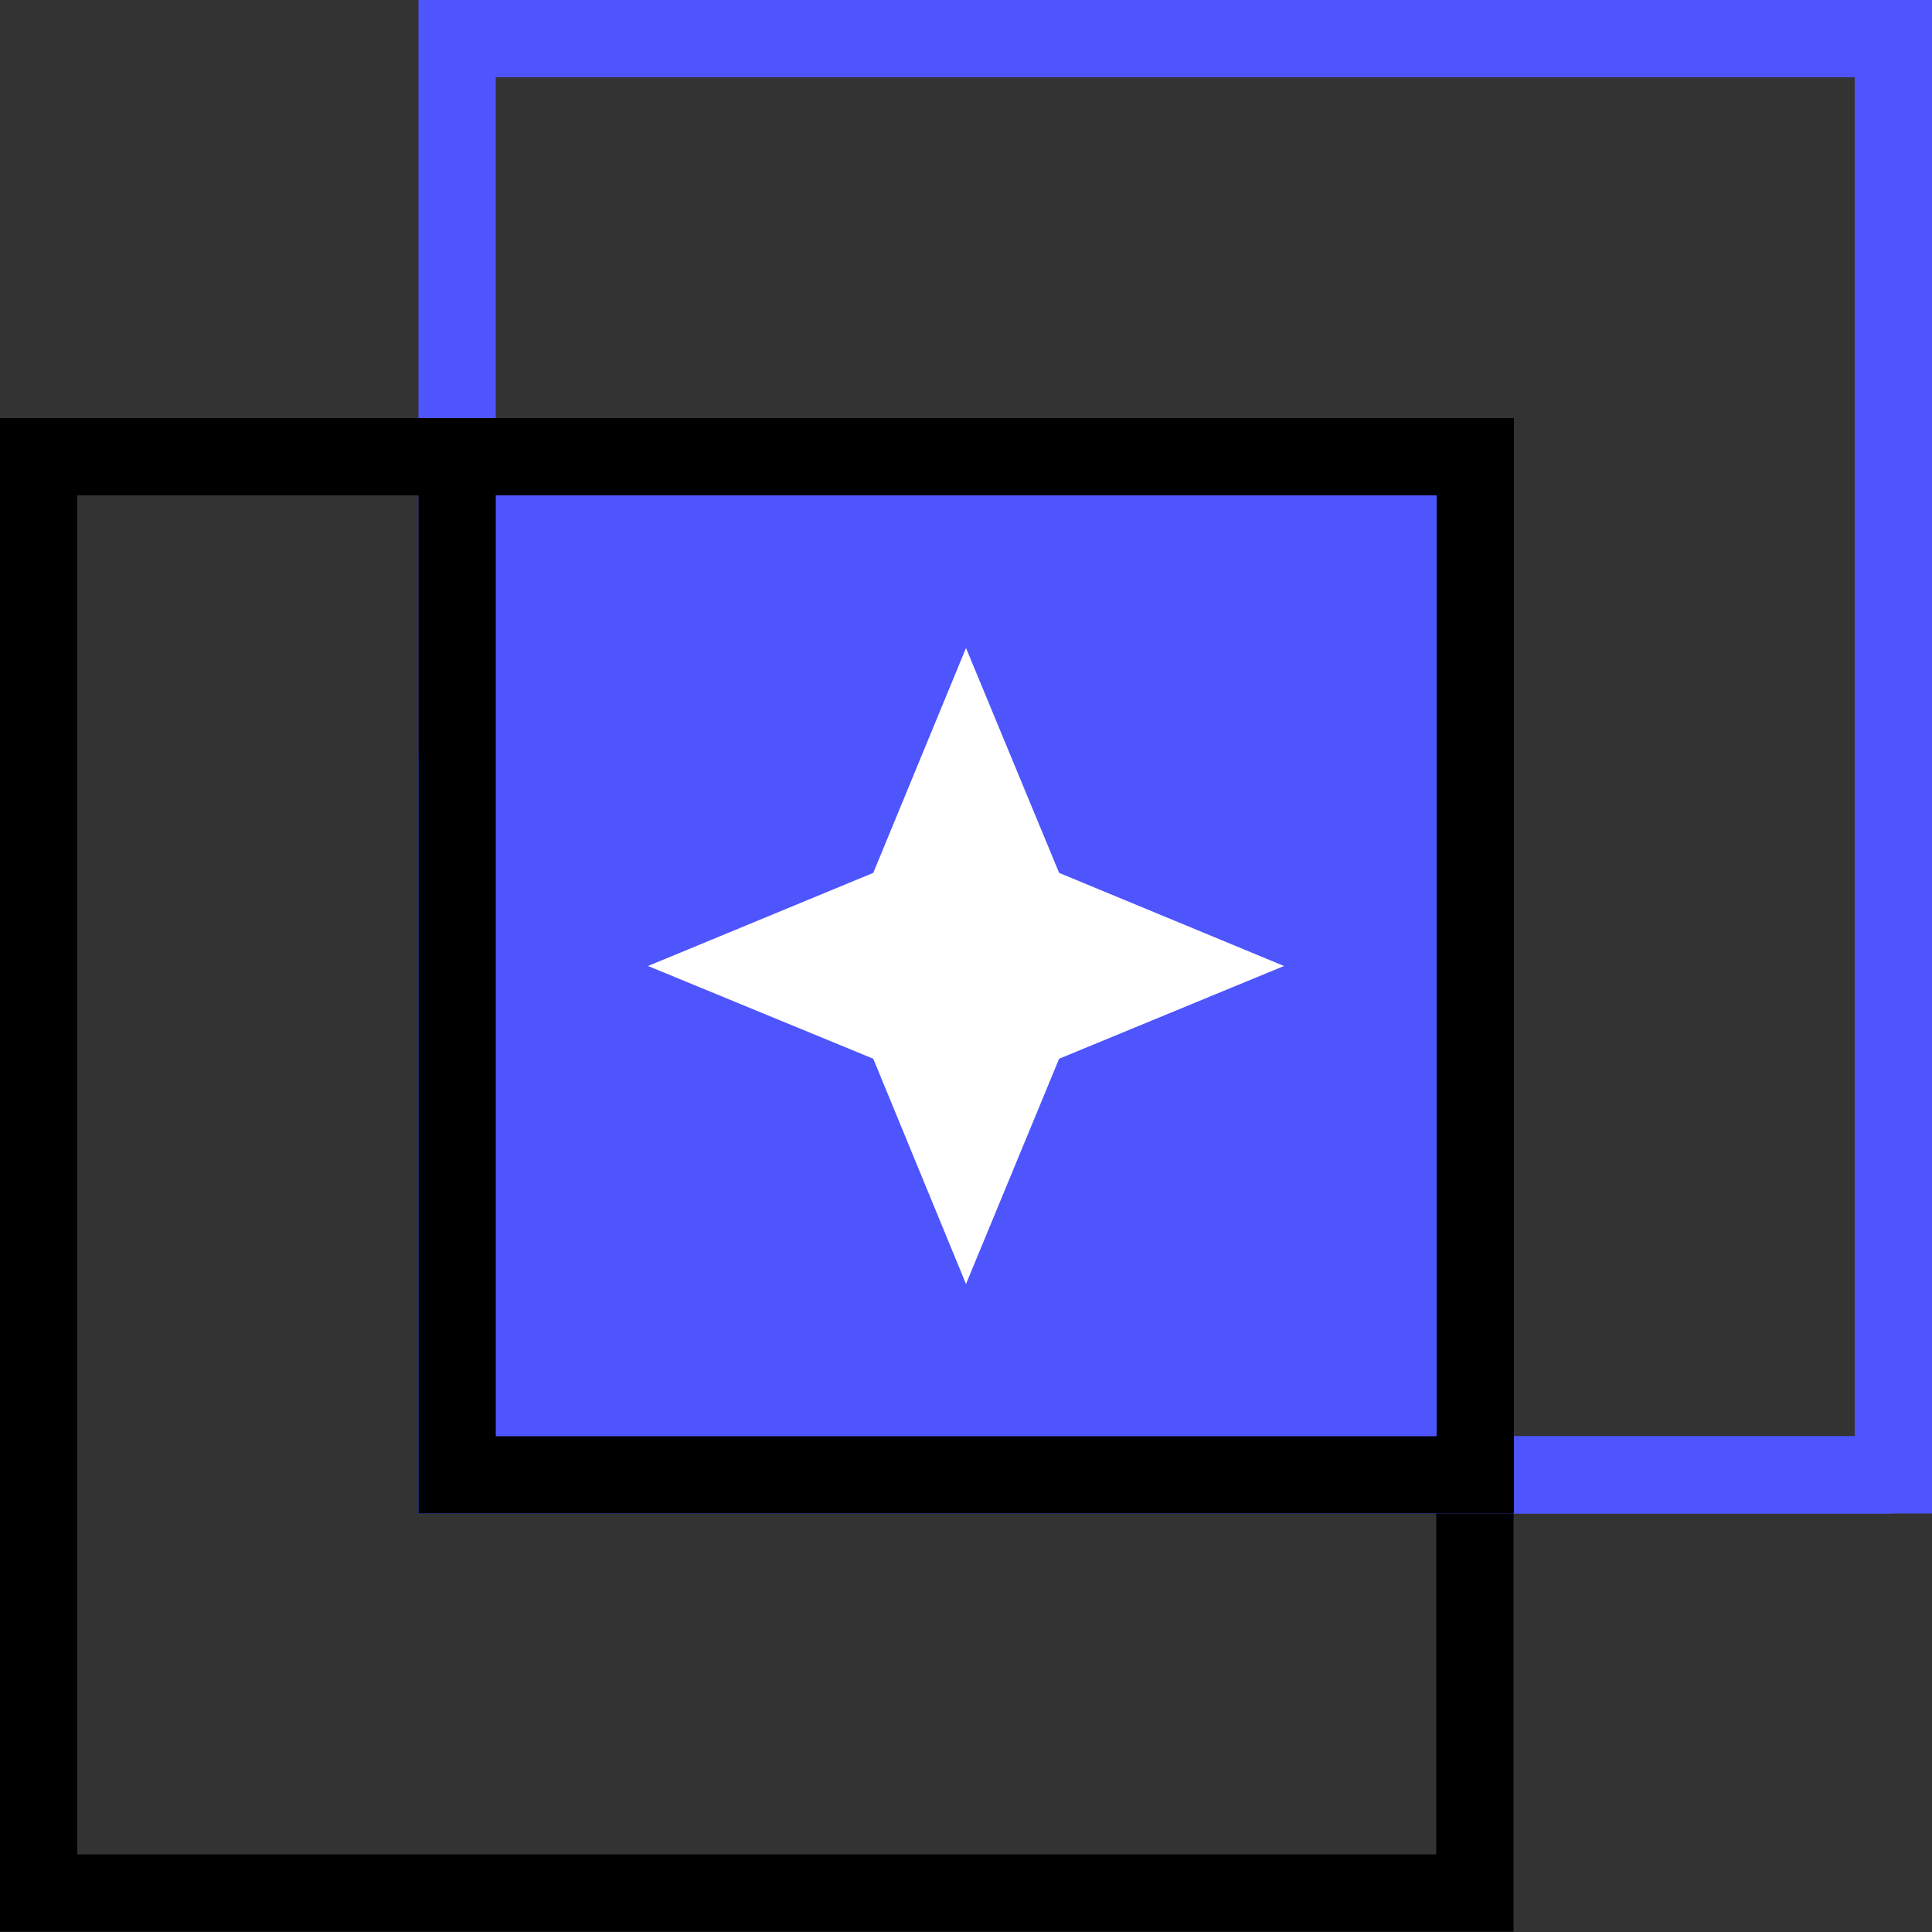 <?xml version="1.0" encoding="utf-8"?>
<svg xmlns="http://www.w3.org/2000/svg" width="50" height="50" viewBox="0 0 50 50" fill="none">
<rect x="0" y="0" width="50" height="50" fill="#333333" stroke="none"/>
<path d="M49 1H11.83V38.17H49V1Z" stroke="#4E55FD" stroke-width="2" stroke-miterlimit="10"/>
<path d="M38.17 11.82H1V48.99H38.17V11.82Z" stroke="black" stroke-width="2" stroke-miterlimit="10"/>
<path d="M11.83 19.58V38.17H49" stroke="#4E55FD" stroke-width="2" stroke-miterlimit="10"/>
<path d="M38.18 11.82H11.83V38.17H38.18V11.82Z" fill="#4E55FD" stroke="black" stroke-width="2" stroke-miterlimit="10"/>
<path d="M25 16.77L27.41 22.59L33.23 25L27.41 27.4L25 33.23L22.6 27.4L16.77 25L22.6 22.59L25 16.77Z" fill="white"/>
</svg>